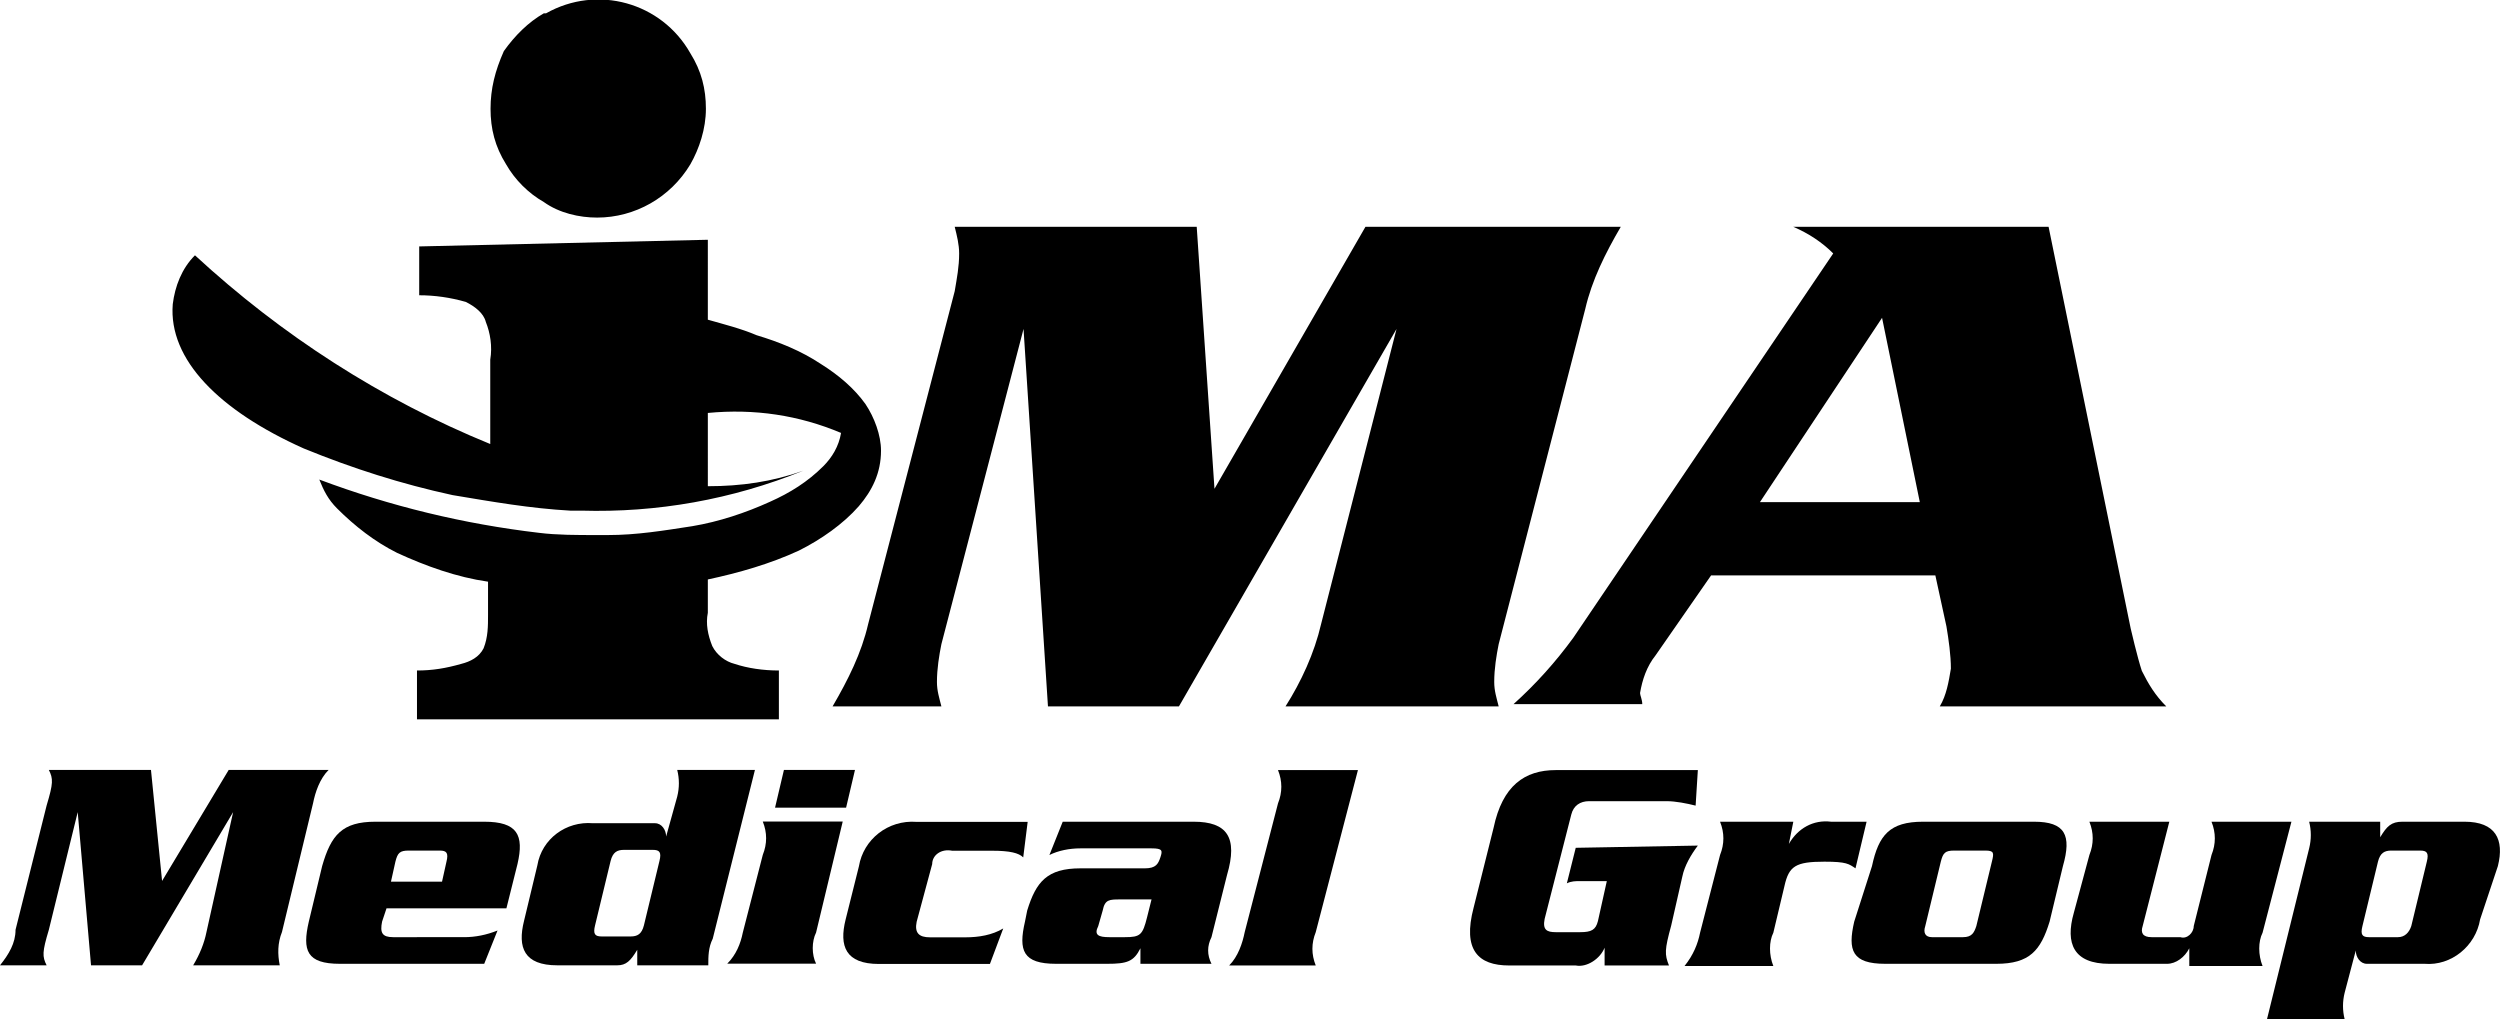 <?xml version="1.0" encoding="UTF-8"?> <svg xmlns="http://www.w3.org/2000/svg" xmlns:xlink="http://www.w3.org/1999/xlink" version="1.1" id="IMA-Medical-Group-Logo-White" x="0px" y="0px" viewBox="0 0 112.6 45.9" style="enable-background:new 0 0 112.6 45.9;" xml:space="preserve"> <g id="Group_7" transform="translate(68.168 10.215)"> <path id="Path_71" d="M14.4,1.2L2.7,18.5c-0.8,1.1-1.7,2.1-2.7,3h5.8c0-0.2-0.1-0.4-0.1-0.5c0.1-0.6,0.3-1.2,0.7-1.7l2.5-3.6H19 l0.5,2.3c0.1,0.6,0.2,1.3,0.2,1.9c-0.1,0.6-0.2,1.2-0.5,1.7h10.2c-0.5-0.5-0.8-1-1.1-1.6c-0.2-0.6-0.5-1.9-0.5-1.9L24.1,0H12.6 C13.3,0.3,13.9,0.7,14.4,1.2z M18.3,12.4h-7.2l5.5-8.3L18.3,12.4z"></path> </g> <g id="Group_8" transform="translate(37.5 10.215)"> <path id="Path_72" d="M1.6,17.9c-0.3,1.3-0.9,2.5-1.6,3.7h4.9c-0.1-0.4-0.2-0.7-0.2-1.1c0-0.6,0.1-1.2,0.2-1.7L8.6,4.6l1.1,17h5.9 l9.8-17l-3.4,13.3c-0.3,1.3-0.9,2.6-1.6,3.7H30c-0.1-0.4-0.2-0.7-0.2-1.1c0-0.6,0.1-1.2,0.2-1.7l3.9-15.1c0.3-1.3,0.9-2.5,1.6-3.7 H24l-6.8,11.8L16.4,0H5.5c0.1,0.4,0.2,0.8,0.2,1.2c0,0.6-0.1,1.1-0.2,1.7L1.6,17.9z"></path> </g> <g id="Group_9" transform="translate(34.908 34.678)"> <path id="Path_73" d="M0,1.7h3.2L3.6,0H0.4L0,1.7z"></path> </g> <g id="Group_10" transform="translate(22.094)"> <path id="Path_74" d="M2.4,9.1C3.1,9.6,4,9.8,4.8,9.8c1.7,0,3.3-0.9,4.2-2.4c0.4-0.7,0.7-1.6,0.7-2.5C9.7,4,9.5,3.2,9,2.4 C7.7,0.1,4.8-0.7,2.5,0.6c0,0,0,0-0.1,0c-0.7,0.4-1.3,1-1.8,1.7C0.2,3.2,0,4,0,4.9c0,0.9,0.2,1.7,0.7,2.5C1.1,8.1,1.7,8.7,2.4,9.1z "></path> </g> <g id="Group_11" transform="translate(0 34.678)"> <path id="Path_75" d="M14.1,1.5C14.2,1,14.4,0.4,14.8,0h-4.5l-3,5h0L6.8,0H2.2c0.2,0.4,0.2,0.6-0.1,1.6L0.7,7.2 C0.7,7.8,0.4,8.3,0,8.8h2.1C1.9,8.4,1.9,8.2,2.2,7.2l1.3-5.3h0l0.6,6.9h2.3l4.1-6.9h0L9.3,7.3C9.2,7.8,9,8.3,8.7,8.8h3.9 c-0.1-0.5-0.1-1,0.1-1.5L14.1,1.5z"></path> </g> <g id="Group_12" transform="translate(75.871 37.01)"> <path id="Path_76" d="M8.2,0H6.6C5.8-0.1,5.1,0.3,4.7,1h0l0.2-1H1.6c0.2,0.5,0.2,1,0,1.5L0.7,5C0.6,5.5,0.4,6,0,6.5h4 C3.8,6,3.8,5.4,4,5l0.5-2.1C4.7,2,5,1.8,6.3,1.8c1,0,1.1,0.1,1.4,0.3L8.2,0z"></path> </g> <g id="Group_13" transform="translate(46.065 37.01)"> <path id="Path_77" d="M9.2,2.4C9.7,0.7,9.2,0,7.7,0H1.8L1.2,1.5c0.4-0.2,0.9-0.3,1.4-0.3h3.2c0.5,0,0.5,0.1,0.4,0.4S6,2.1,5.5,2.1 H2.6c-1.5,0-2,0.6-2.4,1.9L0.1,4.5c-0.3,1.3-0.1,1.9,1.4,1.9h2.3c0.9,0,1.2-0.1,1.5-0.7h0l0,0.7h3.2c-0.2-0.4-0.2-0.8,0-1.2 L9.2,2.4z M5.6,4.3C5.4,5.1,5.3,5.2,4.6,5.2H3.9c-0.5,0-0.7-0.1-0.5-0.5l0.2-0.7c0.1-0.5,0.3-0.5,0.8-0.5h1.4L5.6,4.3z"></path> </g> <g id="Group_14" transform="translate(93.306 37.01)"> <path id="Path_78" d="M9.9,0H6.3c0.2,0.5,0.2,1,0,1.5L5.5,4.7c0,0.3-0.3,0.6-0.6,0.5c0,0,0,0,0,0H3.6C3.2,5.2,3.1,5,3.2,4.7L4.4,0 H0.8C1,0.5,1,1,0.8,1.5L0.1,4.1c-0.4,1.4,0,2.3,1.6,2.3h2.6c0.4,0,0.8-0.3,1-0.7h0L5.3,6.5h3.3C8.4,6,8.4,5.4,8.6,5L9.9,0z"></path> </g> <g id="Group_15" transform="translate(83.414 37.01)"> <path id="Path_79" d="M8.2,0h-5c-1.5,0-2,0.6-2.3,2L0.1,4.5c-0.3,1.3-0.1,1.9,1.4,1.9h5c1.5,0,2-0.6,2.4-1.9L9.5,2 C9.9,0.6,9.6,0,8.2,0z M6.3,1.8L5.6,4.7C5.5,5,5.4,5.2,5,5.2H3.6C3.3,5.2,3.2,5,3.3,4.7L4,1.8c0.1-0.4,0.2-0.5,0.6-0.5H6 C6.4,1.3,6.4,1.4,6.3,1.8z"></path> </g> <g id="Group_16" transform="translate(55.361 34.685)"> <path id="Path_80" d="M2.2,1.5L0.7,7.3C0.6,7.8,0.4,8.4,0,8.8h3.9c-0.2-0.5-0.2-1,0-1.5L5.8,0H2.2C2.4,0.5,2.4,1,2.2,1.5z"></path> </g> <g id="Group_17" transform="translate(23.502 34.678)"> <path id="Path_81" d="M10.5,0H7c0.1,0.4,0.1,0.8,0,1.2L6.5,3h0c0-0.3-0.2-0.6-0.5-0.6c0,0-0.1,0-0.1,0H3.2C2,2.3,0.9,3.1,0.7,4.3 L0.1,6.8c-0.3,1.2,0,2,1.5,2h2.7c0.4,0,0.6-0.2,0.9-0.7l0,0.7h3.2C8.4,8.4,8.4,8,8.6,7.6L10.5,0z M6.2,4.1L5.5,7 C5.4,7.4,5.2,7.5,4.9,7.5H3.6C3.3,7.5,3.2,7.4,3.3,7L4,4.1c0.1-0.4,0.3-0.5,0.6-0.5h1.3C6.2,3.6,6.3,3.7,6.2,4.1L6.2,4.1z"></path> </g> <g id="Group_18" transform="translate(66.171 34.685)"> <path id="Path_82" d="M4.8,3.5L4.4,5.1C4.6,5,4.8,5,5,5h1.2L5.8,6.8C5.7,7.2,5.5,7.3,5,7.3H3.9c-0.4,0-0.6-0.1-0.5-0.6L4.6,2 c0.1-0.4,0.4-0.6,0.8-0.6h3.5c0.4,0,0.9,0.1,1.3,0.2L10.3,0H3.9C2.5,0,1.5,0.7,1.1,2.6L0.2,6.2c-0.5,1.9,0.2,2.6,1.6,2.6h3 C5.3,8.9,5.9,8.5,6.1,8h0L6.1,8.8H9C8.8,8.3,8.8,8.1,9.1,7l0.5-2.2c0.1-0.5,0.4-1,0.7-1.4L4.8,3.5L4.8,3.5z"></path> </g> <g id="Group_19" transform="translate(37.986 37.017)"> <path id="Path_83" d="M3.9,5.2C3.4,5.2,3.2,5,3.3,4.5L4,1.9C4,1.5,4.4,1.2,4.9,1.3h1.8c0.8,0,1.2,0.1,1.4,0.3L8.3,0h-5 C2-0.1,0.9,0.8,0.7,2L0.1,4.4c-0.3,1.2,0,2,1.5,2h5l0.6-1.6C6.7,5.1,6.1,5.2,5.5,5.2L3.9,5.2L3.9,5.2z"></path> </g> <g id="Group_20" transform="translate(32.756 37.003)"> <path id="Path_84" d="M1.6,1.5L0.7,5C0.6,5.5,0.4,6,0,6.4h4C3.8,6,3.8,5.4,4,5l1.2-5H1.6C1.8,0.5,1.8,1,1.6,1.5z"></path> </g> <g id="Group_21" transform="translate(13.809 37.01)"> <path id="Path_85" d="M8,0H3.1c-1.5,0-2,0.6-2.4,2L0.1,4.5c-0.3,1.3-0.1,1.9,1.4,1.9H8l0.6-1.5c-0.5,0.2-1,0.3-1.5,0.3H3.9 C3.4,5.2,3.3,5,3.4,4.5l0.2-0.6h5.4l0.5-2C9.8,0.6,9.5,0,8,0z M6.3,1.8L6.1,2.7H3.8L4,1.8c0.1-0.4,0.2-0.5,0.6-0.5H6 C6.3,1.3,6.4,1.4,6.3,1.8z"></path> </g> <g id="Group_22" transform="translate(102.104 37.01)"> <path id="Path_86" d="M8.9,0H6.1c-0.5,0-0.7,0.2-1,0.7l0-0.7H1.9c0.1,0.4,0.1,0.8,0,1.2L0,8.9h3.5c-0.1-0.4-0.1-0.8,0-1.2L4,5.8h0 c0,0.3,0.2,0.6,0.5,0.6c0,0,0.1,0,0.1,0h2.5c1.2,0.1,2.3-0.8,2.5-2L10.4,2C10.7,0.8,10.3,0,8.9,0z M7.2,1.8L6.5,4.7 C6.4,5,6.2,5.2,5.9,5.2H4.6c-0.3,0-0.4-0.1-0.3-0.5L5,1.8c0.1-0.4,0.3-0.5,0.6-0.5h1.3C7.2,1.3,7.3,1.4,7.2,1.8z"></path> </g> <g id="Group_23" transform="translate(7.781 10.799)"> <path id="Path_87" d="M5.9,9.4c2.2,0.9,4.4,1.6,6.7,2.1c1.8,0.3,3.5,0.6,5.3,0.7c0.2,0,0.3,0,0.5,0c3.4,0.1,6.8-0.5,10-1.8 c-1.4,0.5-2.8,0.7-4.3,0.7V7.8c2.1-0.2,4.1,0.1,6,0.9c-0.1,0.6-0.4,1.1-0.8,1.5c-0.7,0.7-1.5,1.2-2.4,1.6c-1.1,0.5-2.3,0.9-3.5,1.1 c-1.3,0.2-2.5,0.4-3.8,0.4h-0.1c-0.1,0-0.2,0-0.4,0c-0.9,0-1.8,0-2.6-0.1c-3.4-0.4-6.7-1.2-9.9-2.4c0.2,0.5,0.4,0.9,0.8,1.3 c0.8,0.8,1.7,1.5,2.7,2c1.3,0.6,2.7,1.1,4.1,1.3v1.5c0,0.5,0,1-0.2,1.5c-0.2,0.4-0.6,0.6-1,0.7c-0.7,0.2-1.3,0.3-2,0.3v2.2h16.3 v-2.2c-0.7,0-1.4-0.1-2-0.3c-0.4-0.1-0.8-0.4-1-0.8c-0.2-0.5-0.3-1-0.2-1.5v-1.5c1.4-0.3,2.8-0.7,4.1-1.3c1-0.5,2-1.2,2.7-2 c0.6-0.7,1-1.5,1-2.5c0-0.7-0.3-1.5-0.7-2.1c-0.5-0.7-1.2-1.3-2-1.8c-0.9-0.6-1.9-1-2.9-1.3c-0.7-0.3-1.5-0.5-2.2-0.7V0L11.1,0.3 v2.2c0.7,0,1.4,0.1,2.1,0.3c0.4,0.2,0.8,0.5,0.9,0.9c0.2,0.5,0.3,1.1,0.2,1.7v3.8c-4.9-2-9.4-4.9-13.3-8.5C0.4,1.3,0.1,2.1,0,2.9 C-0.2,5.4,2.1,7.7,5.9,9.4z"></path> </g> </svg> 